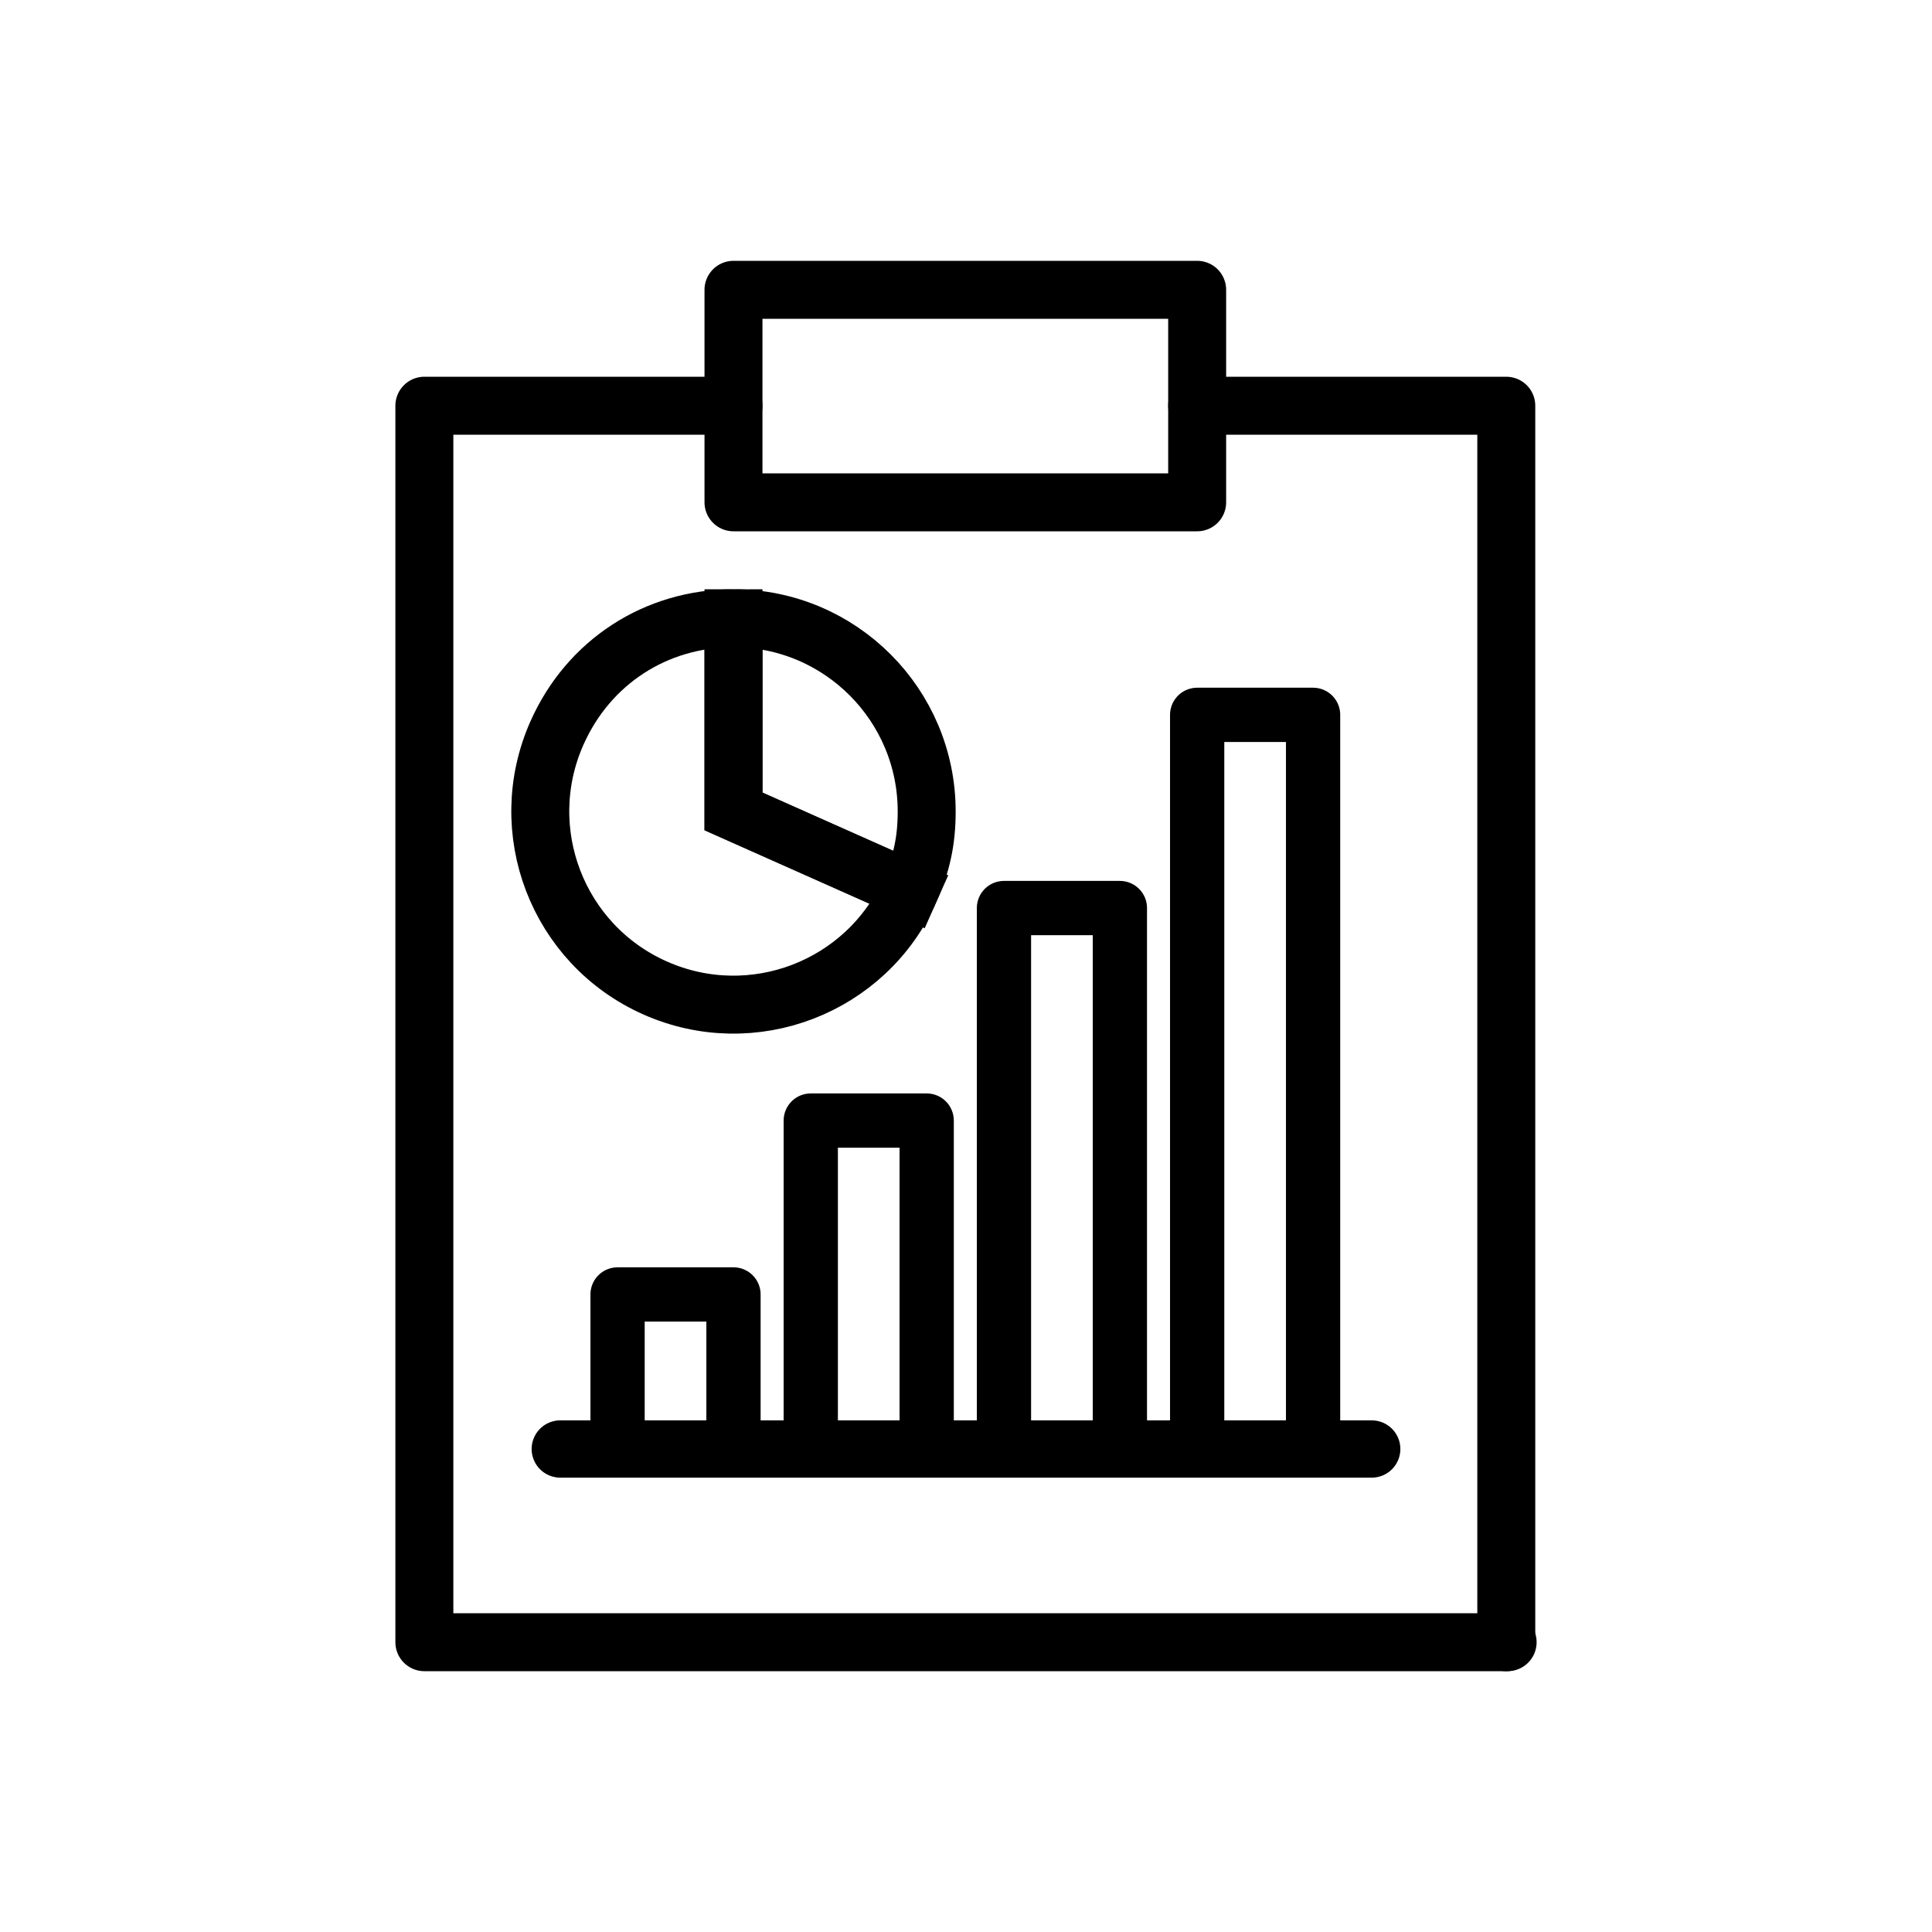 <?xml version="1.0" encoding="utf-8"?>
<!-- Generator: Adobe Illustrator 24.1.2, SVG Export Plug-In . SVG Version: 6.00 Build 0)  -->
<svg version="1.1" id="レイヤー_1" xmlns="http://www.w3.org/2000/svg" xmlns:xlink="http://www.w3.org/1999/xlink" x="0px"
	 y="0px" viewBox="0 0 100 100" enable-background="new 0 0 100 100" xml:space="preserve">
<g>
	<g>
		<path fill="none" stroke="#000000" stroke-width="3" stroke-miterlimit="10" d="M37.966,41.999l9.134,4.067
			c-2.246,5.045-8.156,7.314-13.201,5.067c-5.045-2.246-7.314-8.156-5.067-13.201
			C30.465,34.264,33.951,32,37.966,32V41.999z"/>
	</g>
</g>
<g>
	<g>
		<path fill="none" stroke="#000000" stroke-width="3" stroke-miterlimit="10" d="M37.966,41.999V32
			c5.522,0,9.999,4.477,9.999,9.999c0,1.502-0.254,2.695-0.864,4.067L37.966,41.999
			z"/>
	</g>
</g>
<polyline fill="none" stroke="#000000" stroke-width="3" stroke-linecap="round" stroke-linejoin="round" stroke-miterlimit="10" points="
	77.965,85 77.965,21 61.965,21 "/>
<polyline fill="none" stroke="#000000" stroke-width="3" stroke-linecap="round" stroke-linejoin="round" stroke-miterlimit="10" points="
	37.965,21 21.965,21 21.965,85 78.035,85 "/>
<rect x="37.965" y="15" fill="none" stroke="#000000" stroke-width="3" stroke-linecap="round" stroke-linejoin="round" stroke-miterlimit="10" width="24" height="11"/>
<line fill="none" stroke="#000000" stroke-width="2.965" stroke-linecap="round" stroke-linejoin="round" stroke-miterlimit="10" x1="29" y1="75" x2="71" y2="75"/>
<rect x="31.965" y="67" fill="none" stroke="#000000" stroke-width="2.808" stroke-linecap="round" stroke-linejoin="round" stroke-miterlimit="10" width="6" height="8"/>
<rect x="41.965" y="58" fill="none" stroke="#000000" stroke-width="2.808" stroke-linecap="round" stroke-linejoin="round" stroke-miterlimit="10" width="6" height="17"/>
<rect x="51.965" y="47" fill="none" stroke="#000000" stroke-width="2.808" stroke-linecap="round" stroke-linejoin="round" stroke-miterlimit="10" width="6" height="28"/>
<polyline fill="none" stroke="#000000" stroke-width="2.808" stroke-linecap="round" stroke-linejoin="round" stroke-miterlimit="10" points="
	61.965,75 61.965,37 67.965,37 67.965,75 "/>
</svg>
